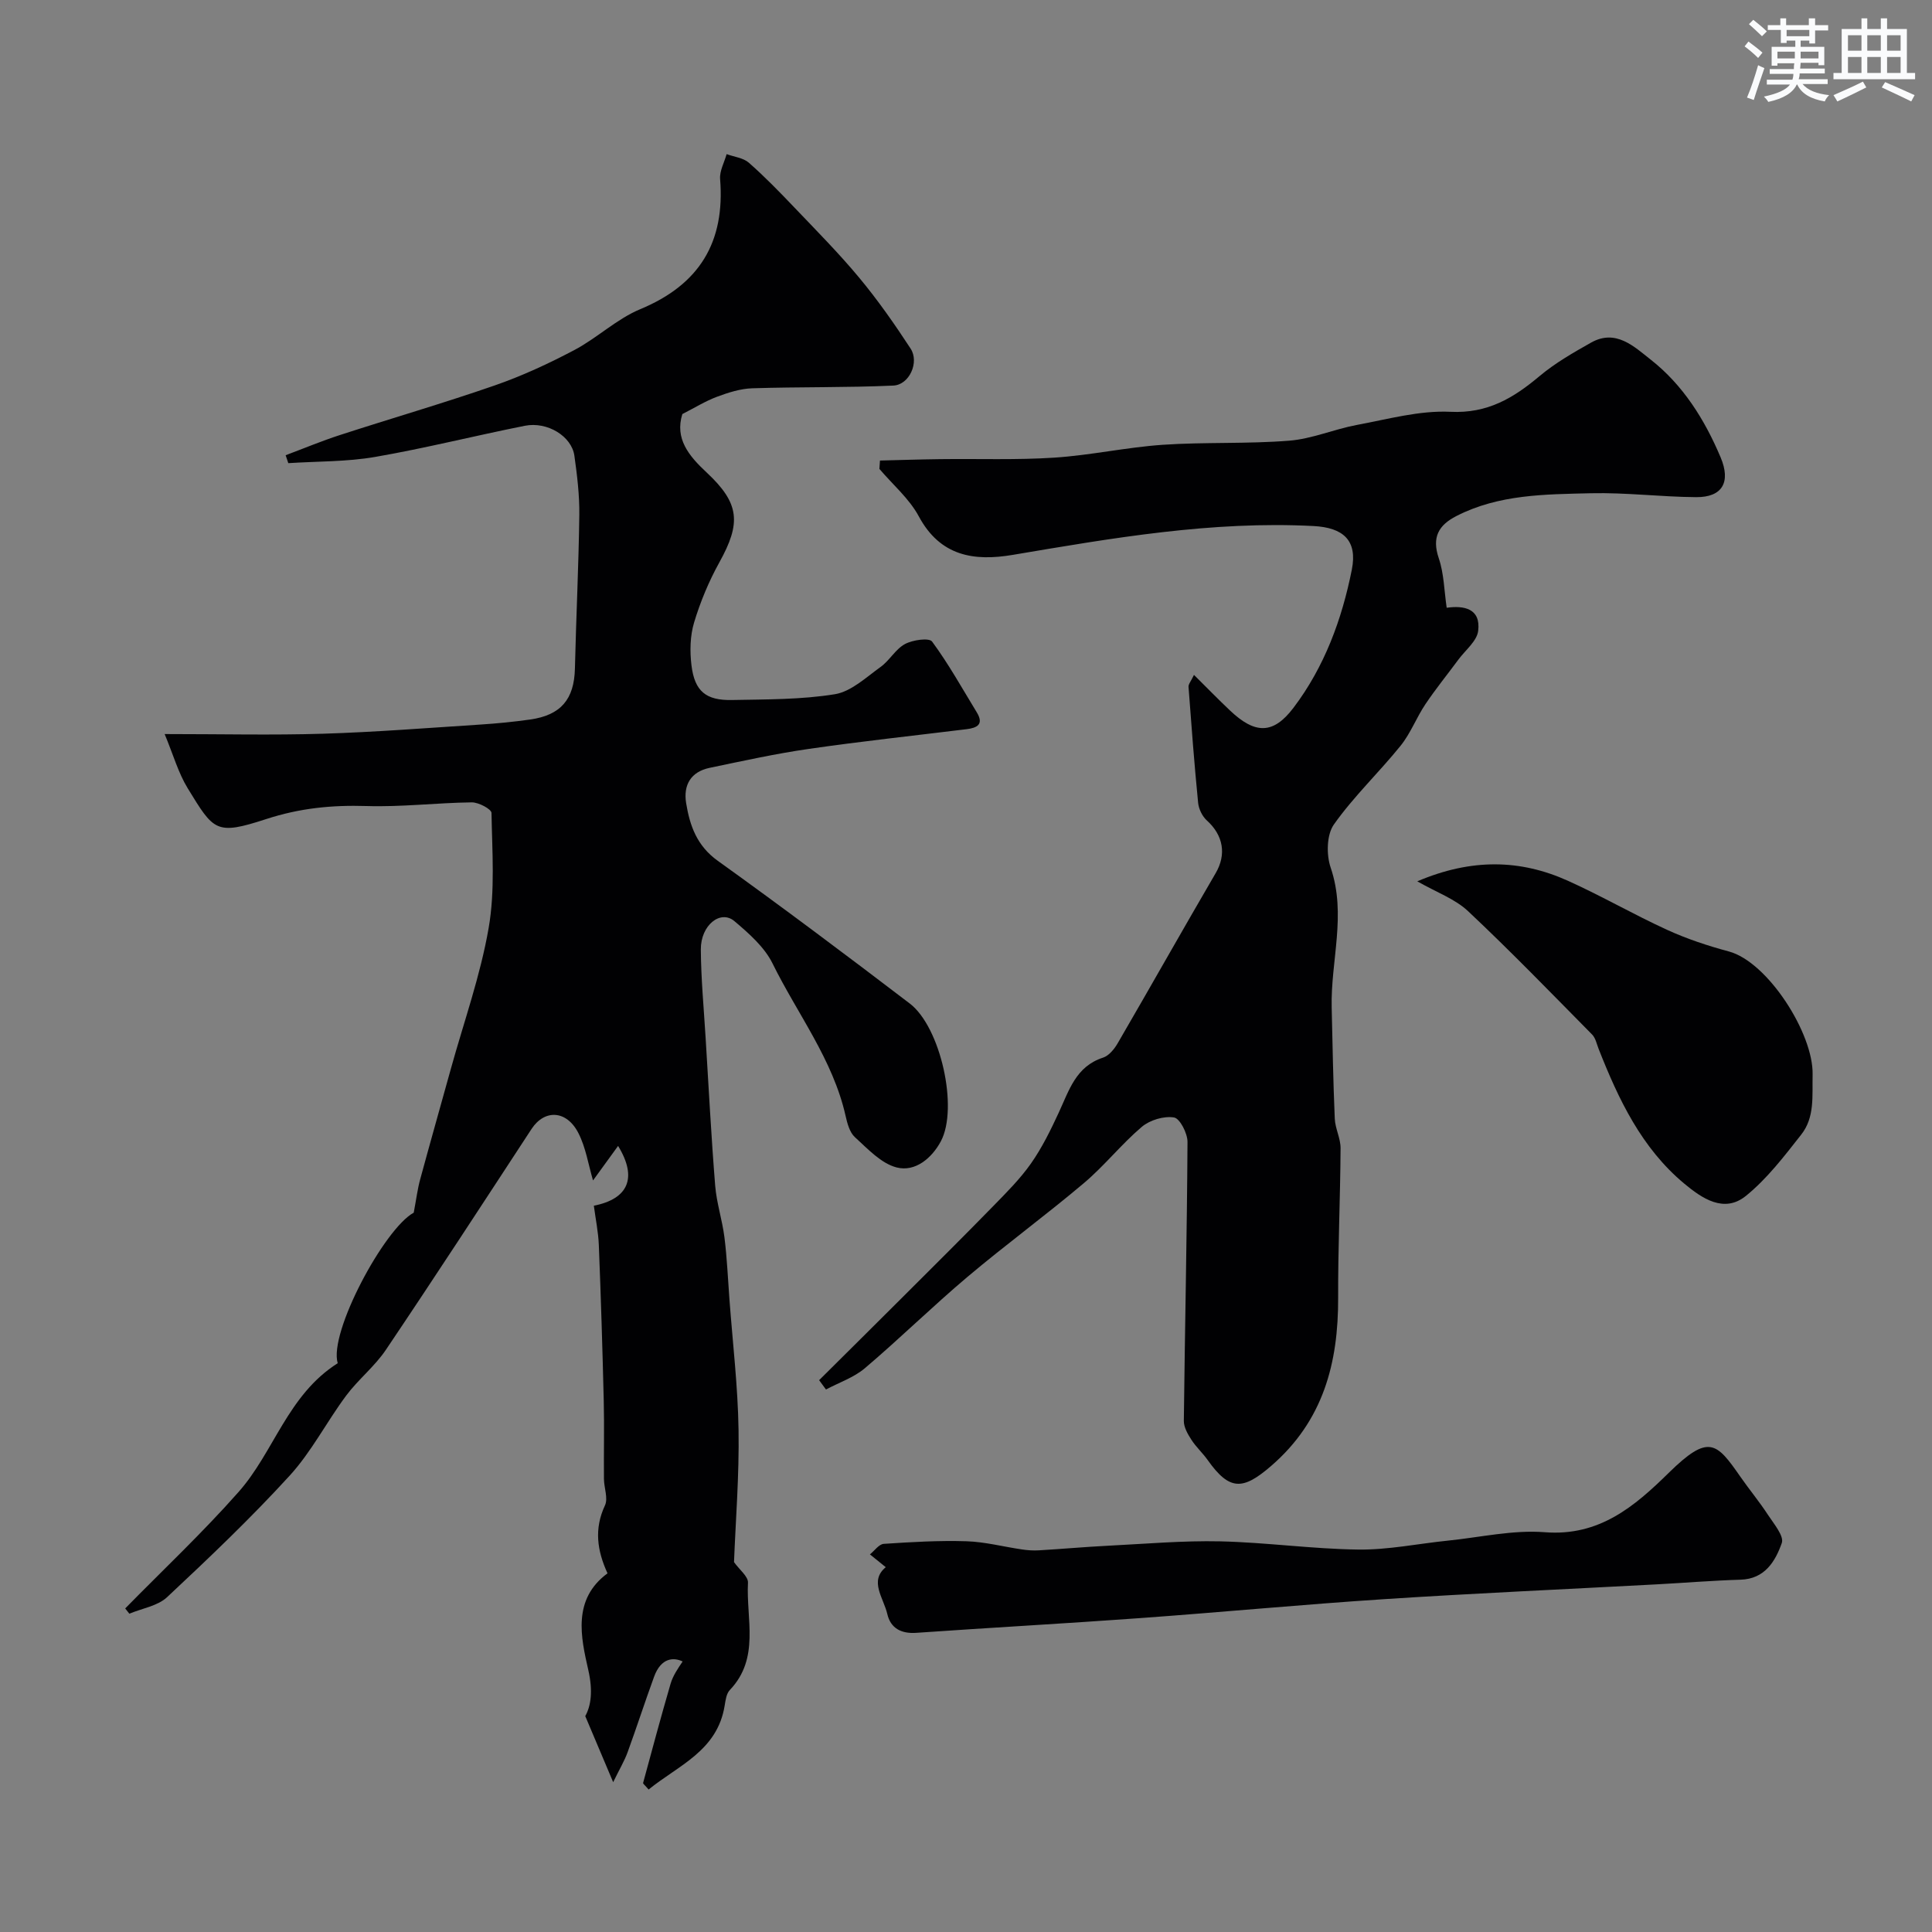 <svg enable-background="new 0 0 400 400" viewBox="0 0 400 400" xmlns="http://www.w3.org/2000/svg"><rect x="0" y="0" width="400" height="400" fill="#808080" stroke="none"/><g fill="#010103"><path d="m69.92 282.24c-1.9-6.31 9.64-27.86 15.74-31.17.54-2.88.79-4.91 1.32-6.85 2.08-7.66 4.25-15.3 6.37-22.95 2.69-9.7 6.11-19.27 7.82-29.14 1.35-7.75.72-15.87.59-23.82-.01-.79-2.67-2.21-4.09-2.19-7.27.09-14.55.99-21.8.76-7.16-.22-13.77.42-20.79 2.71-10.42 3.4-10.81 2.43-16.22-6.39-1.95-3.19-2.99-6.94-4.77-11.22 11.8 0 22.31.25 32.8-.07 10.87-.34 21.73-1.2 32.59-1.9 3.43-.22 6.87-.56 10.27-1.04 6.39-.9 9.13-4.21 9.28-10.55.25-10.6.77-21.2.91-31.8.05-4.09-.45-8.21-1.02-12.27-.56-4.02-5.59-7.12-10.24-6.2-10.35 2.06-20.61 4.65-31 6.45-5.89 1.02-11.99.9-17.99 1.29-.18-.55-.36-1.09-.55-1.64 3.74-1.4 7.44-2.95 11.24-4.18 10.65-3.46 21.41-6.58 31.99-10.25 5.68-1.97 11.21-4.53 16.53-7.34 4.73-2.5 8.78-6.44 13.66-8.47 12.27-5.09 17.58-13.88 16.53-26.95-.13-1.67.87-3.43 1.35-5.15 1.55.57 3.43.76 4.59 1.77 3.3 2.9 6.38 6.07 9.41 9.25 4.57 4.79 9.25 9.51 13.47 14.59 3.85 4.63 7.32 9.6 10.62 14.65 1.85 2.83-.26 7.51-3.58 7.66-9.72.44-19.47.25-29.19.56-2.46.08-4.97.88-7.3 1.75-2.41.9-4.64 2.29-7.19 3.59-1.59 5.11 1.34 8.65 5.04 12.1 6.85 6.4 7.16 10.44 2.61 18.63-2.17 3.92-3.93 8.15-5.22 12.44-.83 2.76-.89 5.94-.54 8.84.66 5.38 2.98 7.31 8.44 7.19 7.1-.14 14.28-.07 21.25-1.2 3.38-.55 6.46-3.49 9.46-5.64 1.87-1.34 3.09-3.69 5.06-4.75 1.59-.86 5-1.34 5.61-.51 3.42 4.64 6.24 9.72 9.25 14.65 1.52 2.49.08 3.22-2.11 3.49-10.89 1.34-21.8 2.51-32.65 4.08-6.89.99-13.71 2.5-20.53 3.92-3.9.81-5.5 3.54-4.88 7.33.77 4.69 2.23 8.83 6.56 11.93 13.41 9.62 26.62 19.53 39.74 29.54 6.39 4.88 10.11 21.64 6.43 28.53-1.86 3.48-5.31 6.39-9.14 5.41-3.22-.82-6-3.86-8.65-6.27-1.09-.99-1.58-2.85-1.93-4.41-2.63-11.67-9.97-21.09-15.12-31.55-1.68-3.41-4.91-6.24-7.9-8.77-2.89-2.43-6.98.85-6.95 5.86.04 6.1.62 12.2.99 18.3.63 10.2 1.16 20.41 1.98 30.6.29 3.6 1.47 7.12 1.92 10.72.53 4.24.71 8.52 1.03 12.78.67 9.03 1.75 18.06 1.89 27.1.15 9.4-.61 18.81-.94 27.35 1.13 1.59 2.96 2.98 2.89 4.26-.4 7.51 2.52 15.65-3.76 22.22-.7.73-.88 2.08-1.06 3.19-1.5 9.43-9.6 12.4-15.75 17.41-.76-.9-1.19-1.19-1.14-1.37 1.86-6.86 3.7-13.72 5.69-20.54.49-1.67 1.53-3.17 2.49-4.6-1.77-.86-4.43-.89-5.91 3.16-1.89 5.18-3.59 10.44-5.48 15.63-.65 1.79-1.65 3.45-2.99 6.2-2.06-4.88-3.75-8.86-5.78-13.68 1.19-2.13 1.62-5.2.63-9.54-1.53-6.75-3.34-14.64 3.98-20.02-2.16-4.71-2.8-9.22-.53-14.06.69-1.47-.2-3.65-.21-5.51-.05-5.36.09-10.73-.04-16.1-.26-10.77-.59-21.54-1.02-32.3-.11-2.73-.68-5.44-1.03-8.14 7.11-1.41 9.08-5.74 5.02-12.38-1.86 2.57-3.5 4.81-5.19 7.15-.97-3.29-1.49-6.78-3.01-9.77-2.44-4.82-7.03-5-9.72-.89-10 15.28-19.96 30.58-30.16 45.73-2.32 3.45-5.74 6.14-8.23 9.49-4.04 5.43-7.18 11.63-11.71 16.58-8.02 8.78-16.67 17.01-25.36 25.14-1.96 1.83-5.17 2.31-7.81 3.42-.29-.36-.58-.72-.86-1.09 7.85-8 16.05-15.71 23.46-24.1 7.34-8.27 10.18-20.12 20.54-26.67z"/><path d="m182.19 95.35c4.17-.1 8.34-.24 12.51-.29 7.86-.1 15.75.2 23.58-.31 7.5-.49 14.93-2.14 22.43-2.66 8.71-.59 17.5-.16 26.19-.85 4.73-.37 9.3-2.38 14.02-3.26 6.42-1.19 12.97-3.03 19.36-2.72 7.72.38 13.07-2.86 18.49-7.41 3.22-2.7 6.96-4.84 10.65-6.92 5.13-2.89 8.94.86 12.33 3.52 6.71 5.26 11.18 12.41 14.49 20.25 2.15 5.1.37 8.27-5.06 8.23-7.27-.05-14.55-.98-21.8-.81-9.45.23-19.04.21-27.83 4.71-3.74 1.91-5.13 4.42-3.67 8.74 1.08 3.18 1.12 6.71 1.64 10.26 3.61-.51 7.09.17 6.52 4.79-.26 2.12-2.65 3.98-4.1 5.95-2.27 3.07-4.69 6.05-6.82 9.22-1.86 2.77-3.06 6.02-5.13 8.59-4.48 5.56-9.74 10.53-13.83 16.33-1.5 2.13-1.57 6.26-.66 8.92 3.32 9.72-.01 19.31.21 28.93.18 7.69.31 15.37.64 23.05.09 2.05 1.21 4.08 1.2 6.11-.06 10.31-.54 20.62-.5 30.93.05 13.55-3.07 25.53-13.89 34.87-5.81 5.02-8.58 5.18-13.12-1.23-1.04-1.47-2.41-2.7-3.38-4.21-.75-1.16-1.57-2.59-1.56-3.89.22-19.25.65-38.51.76-57.76.01-1.78-1.58-4.88-2.79-5.07-2.11-.34-5 .53-6.67 1.94-4.23 3.59-7.73 8.05-11.97 11.63-7.88 6.66-16.22 12.77-24.11 19.42-7.24 6.11-14.01 12.77-21.23 18.9-2.29 1.95-5.36 2.98-8.08 4.43-.47-.64-.94-1.29-1.42-1.93 5.78-5.75 11.58-11.48 17.34-17.24 6.25-6.24 12.52-12.46 18.69-18.78 2.75-2.82 5.58-5.64 7.83-8.84 2.29-3.26 4.08-6.92 5.76-10.55 2.13-4.58 3.53-9.55 9.17-11.37 1.2-.39 2.31-1.75 3-2.93 6.82-11.73 13.48-23.56 20.32-35.28 2.23-3.82 1.61-7.79-1.84-10.9-.94-.85-1.67-2.36-1.8-3.63-.79-8-1.39-16.01-1.99-24.03-.04-.55.5-1.14 1.13-2.47 2.69 2.66 5.04 5.09 7.49 7.4 5.18 4.9 8.93 4.93 13.11-.59 6.41-8.46 10.03-18.3 12.08-28.59 1.21-6.09-1.79-8.72-7.93-9.04-21.06-1.09-41.65 2.49-62.26 5.97-8.03 1.36-15.02.29-19.46-7.97-1.98-3.68-5.4-6.58-8.16-9.83.04-.55.08-1.14.12-1.73z"/><path d="m183.39 324.47c-1.28-1.04-2.28-1.84-3.28-2.65.95-.76 1.86-2.11 2.86-2.18 5.7-.38 11.42-.72 17.12-.54 3.86.12 7.68 1.14 11.53 1.7 1.14.17 2.32.25 3.47.18 4.76-.28 9.51-.71 14.27-.95 7.76-.39 15.53-1.08 23.28-.91 9.54.22 19.05 1.58 28.58 1.7 6.18.08 12.37-1.22 18.56-1.85 6.69-.68 13.46-2.26 20.06-1.74 11.26.88 18.55-5.32 25.63-12.27 8.27-8.12 9.89-6.37 14.82.73 1.86 2.68 3.96 5.2 5.74 7.93 1.22 1.86 3.38 4.41 2.87 5.85-1.33 3.76-3.49 7.44-8.55 7.59-5.77.17-11.52.65-17.29.96-18.78 1.01-37.58 1.84-56.35 3.06-16.9 1.1-33.76 2.71-50.65 3.93-15.44 1.12-30.91 1.97-46.35 3.05-3.14.22-5.32-.96-6-3.88-.77-3.34-3.8-6.86-.32-9.71z"/><path d="m293.43 182.47c11.24-4.78 21.33-4.56 31.2-.11 6.95 3.13 13.57 6.97 20.5 10.14 4.1 1.88 8.45 3.32 12.81 4.49 8.05 2.16 17.53 16.99 17.34 25.48-.1 4.46.48 8.82-2.35 12.43-3.52 4.48-7.07 9.14-11.45 12.69-4.55 3.69-9.15.48-12.78-2.54-8.82-7.35-13.6-17.42-17.71-27.86-.41-1.03-.64-2.28-1.37-3.01-8.48-8.59-16.87-17.26-25.66-25.52-2.7-2.55-6.54-3.91-10.53-6.19z"/></g><path d="m361.2 9.6.8-1c.9.7 1.9 1.4 2.9 2.3l-.9 1.1c-1-1-2-1.8-2.8-2.4zm.5 10.6c.9-2.1 1.6-4.3 2.3-6.7.4.2.8.4 1.3.6-.7 2.1-1.5 4.3-2.2 6.6zm.4-15.2.9-.9c1 .8 2 1.6 2.8 2.4l-1 1c-.9-.9-1.8-1.7-2.7-2.5zm12.5-1.2h1.2v1.4h2.7v1.1h-2.7v2.7h-1.2v-.6h-1.8v1.3h4.9v3.8h-1.2v-.5h-3.7c0 .4-.1.9-.1 1.2h5.1v1h-5.2c0 .5-.1.9-.2 1.2h6v1h-5.2c1.1 1.3 2.9 2 5.5 2.3-.4.4-.7.8-.9 1.3-2.9-.5-4.8-1.6-5.7-3.5h-.1c-.8 1.7-2.7 2.9-5.9 3.6-.2-.4-.6-.8-.9-1.1 2.8-.6 4.6-1.4 5.4-2.5h-4.8v-1h5.3c.1-.3.2-.7.2-1.2h-4.9v-1h5c0-.4 0-.8.1-1.2h-3.5v.5h-1.2v-3.9h4.9v-1.3h-1.8v.5h-1.2v-2.7h-2.7v-1h2.6v-1.4h1.2v1.4h4.7v-1.4zm-6.6 8.3h3.6c0-.4 0-.9 0-1.4h-3.6zm1.9-4.6h4.7v-1.3h-4.7zm6.6 3.2h-3.7v1.4h3.7z" fill="#fafbfc"/><path d="m385.3 3.8h1.3v2.2h2.8v-2.2h1.3v2.2h4.1v9.1h1.7v1.3h-16.9v-1.3h1.7v-9.1h4.1v-2.2zm.4 13.1.7 1.2c-1.8.9-3.8 1.9-6 2.9-.2-.4-.5-.8-.8-1.3 2.3-1 4.3-1.9 6.1-2.8zm-3.1-6.4h2.8v-3.2h-2.8zm0 4.6h2.8v-3.3h-2.8zm4-4.6h2.8v-3.2h-2.8zm0 4.6h2.8v-3.3h-2.8zm3.7 1.9c2.1.9 4.1 1.8 6.1 2.7l-.7 1.3c-2.2-1.1-4.2-2-6.1-2.9zm3.2-9.7h-2.8v3.2h2.8zm-2.8 7.8h2.8v-3.3h-2.8z" fill="#fafbfc"/></svg>